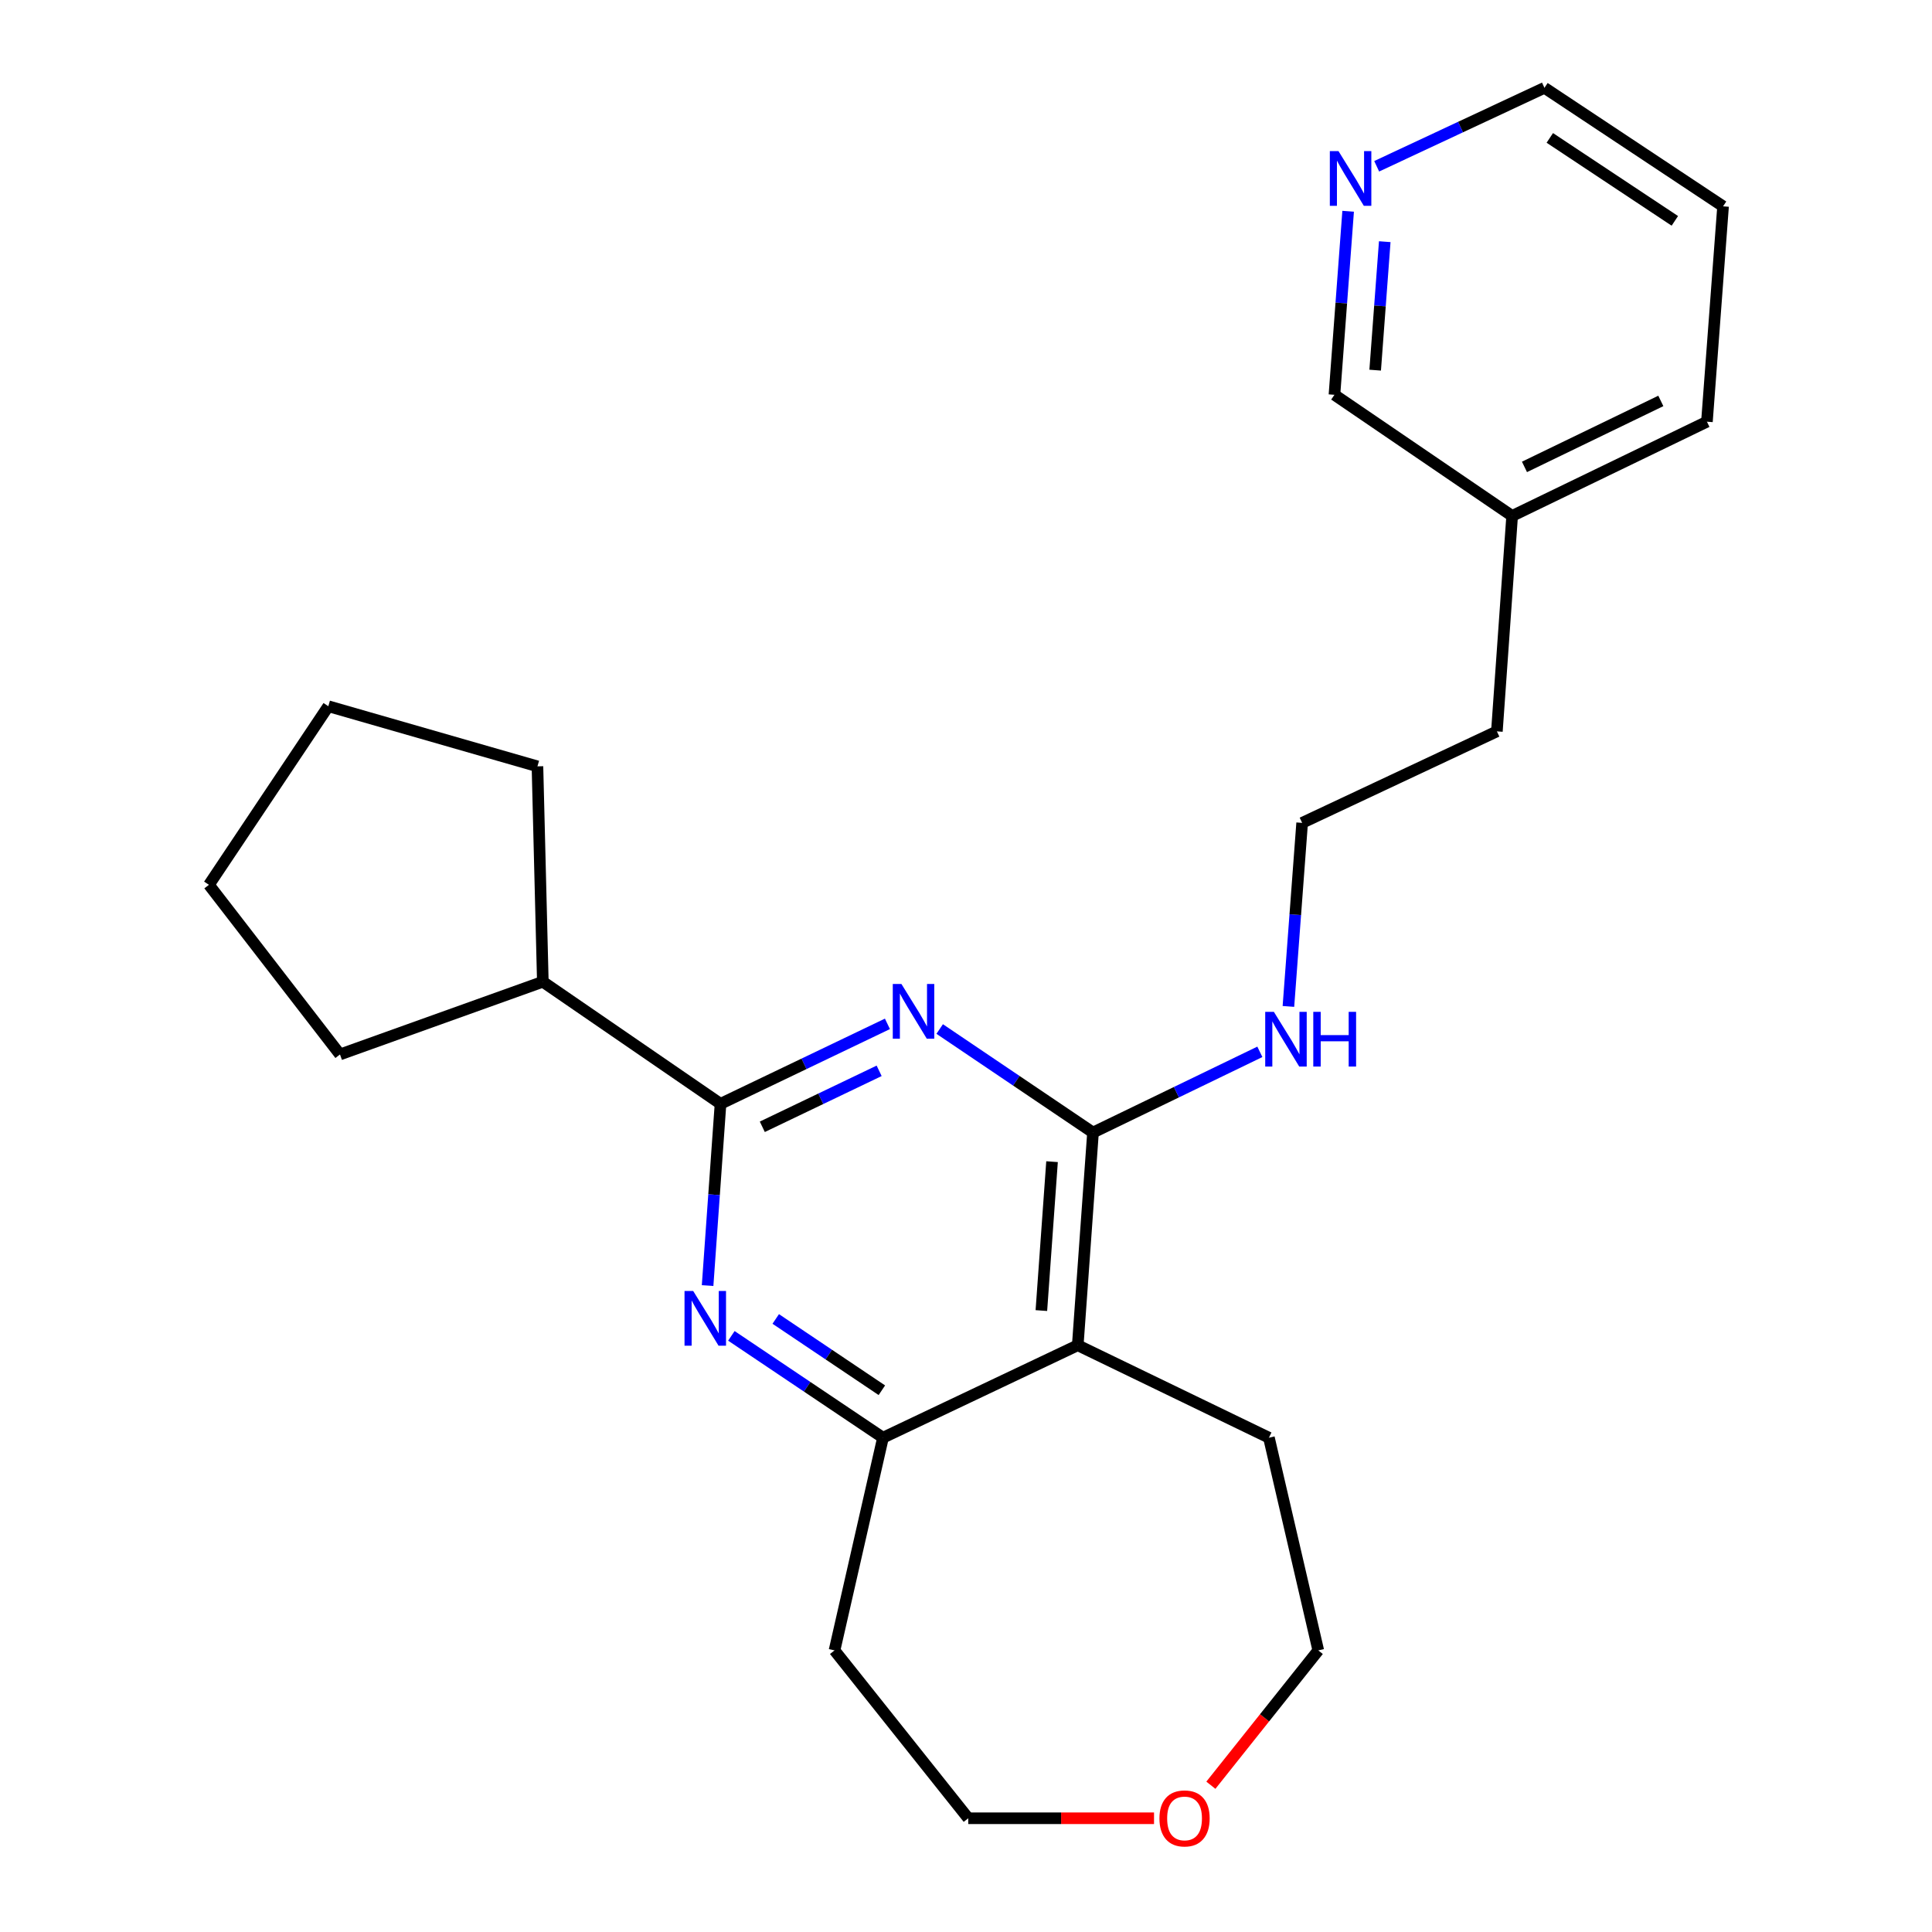 <?xml version='1.0' encoding='iso-8859-1'?>
<svg version='1.1' baseProfile='full'
              xmlns='http://www.w3.org/2000/svg'
                      xmlns:rdkit='http://www.rdkit.org/xml'
                      xmlns:xlink='http://www.w3.org/1999/xlink'
                  xml:space='preserve'
width='1000px' height='1000px' viewBox='0 0 1000 1000'>
<!-- END OF HEADER -->
<rect style='opacity:1.0;fill:#FFFFFF;stroke:none' width='1000' height='1000' x='0' y='0'> </rect>
<path class='bond-0' d='M 459.331,529.946 L 416.136,550.642' style='fill:none;fill-rule:evenodd;stroke:#0000FF;stroke-width:6px;stroke-linecap:butt;stroke-linejoin:miter;stroke-opacity:1' />
<path class='bond-0' d='M 416.136,550.642 L 372.941,571.338' style='fill:none;fill-rule:evenodd;stroke:#000000;stroke-width:6px;stroke-linecap:butt;stroke-linejoin:miter;stroke-opacity:1' />
<path class='bond-0' d='M 455.044,554.254 L 424.808,568.741' style='fill:none;fill-rule:evenodd;stroke:#0000FF;stroke-width:6px;stroke-linecap:butt;stroke-linejoin:miter;stroke-opacity:1' />
<path class='bond-0' d='M 424.808,568.741 L 394.572,583.228' style='fill:none;fill-rule:evenodd;stroke:#000000;stroke-width:6px;stroke-linecap:butt;stroke-linejoin:miter;stroke-opacity:1' />
<path class='bond-1' d='M 486.382,532.618 L 526.06,559.409' style='fill:none;fill-rule:evenodd;stroke:#0000FF;stroke-width:6px;stroke-linecap:butt;stroke-linejoin:miter;stroke-opacity:1' />
<path class='bond-1' d='M 526.06,559.409 L 565.737,586.2' style='fill:none;fill-rule:evenodd;stroke:#000000;stroke-width:6px;stroke-linecap:butt;stroke-linejoin:miter;stroke-opacity:1' />
<path class='bond-2' d='M 372.941,571.338 L 369.597,618.38' style='fill:none;fill-rule:evenodd;stroke:#000000;stroke-width:6px;stroke-linecap:butt;stroke-linejoin:miter;stroke-opacity:1' />
<path class='bond-2' d='M 369.597,618.38 L 366.252,665.421' style='fill:none;fill-rule:evenodd;stroke:#0000FF;stroke-width:6px;stroke-linecap:butt;stroke-linejoin:miter;stroke-opacity:1' />
<path class='bond-6' d='M 372.941,571.338 L 280.97,508.154' style='fill:none;fill-rule:evenodd;stroke:#000000;stroke-width:6px;stroke-linecap:butt;stroke-linejoin:miter;stroke-opacity:1' />
<path class='bond-3' d='M 565.737,586.2 L 557.843,696.301' style='fill:none;fill-rule:evenodd;stroke:#000000;stroke-width:6px;stroke-linecap:butt;stroke-linejoin:miter;stroke-opacity:1' />
<path class='bond-3' d='M 544.535,601.28 L 539.01,678.35' style='fill:none;fill-rule:evenodd;stroke:#000000;stroke-width:6px;stroke-linecap:butt;stroke-linejoin:miter;stroke-opacity:1' />
<path class='bond-5' d='M 565.737,586.2 L 608.918,565.313' style='fill:none;fill-rule:evenodd;stroke:#000000;stroke-width:6px;stroke-linecap:butt;stroke-linejoin:miter;stroke-opacity:1' />
<path class='bond-5' d='M 608.918,565.313 L 652.099,544.427' style='fill:none;fill-rule:evenodd;stroke:#0000FF;stroke-width:6px;stroke-linecap:butt;stroke-linejoin:miter;stroke-opacity:1' />
<path class='bond-24' d='M 378.558,691.439 L 417.794,717.797' style='fill:none;fill-rule:evenodd;stroke:#0000FF;stroke-width:6px;stroke-linecap:butt;stroke-linejoin:miter;stroke-opacity:1' />
<path class='bond-24' d='M 417.794,717.797 L 457.03,744.154' style='fill:none;fill-rule:evenodd;stroke:#000000;stroke-width:6px;stroke-linecap:butt;stroke-linejoin:miter;stroke-opacity:1' />
<path class='bond-24' d='M 401.52,682.687 L 428.985,701.137' style='fill:none;fill-rule:evenodd;stroke:#0000FF;stroke-width:6px;stroke-linecap:butt;stroke-linejoin:miter;stroke-opacity:1' />
<path class='bond-24' d='M 428.985,701.137 L 456.45,719.588' style='fill:none;fill-rule:evenodd;stroke:#000000;stroke-width:6px;stroke-linecap:butt;stroke-linejoin:miter;stroke-opacity:1' />
<path class='bond-4' d='M 557.843,696.301 L 457.03,744.154' style='fill:none;fill-rule:evenodd;stroke:#000000;stroke-width:6px;stroke-linecap:butt;stroke-linejoin:miter;stroke-opacity:1' />
<path class='bond-10' d='M 557.843,696.301 L 656.794,744.154' style='fill:none;fill-rule:evenodd;stroke:#000000;stroke-width:6px;stroke-linecap:butt;stroke-linejoin:miter;stroke-opacity:1' />
<path class='bond-9' d='M 457.03,744.154 L 431.944,854.243' style='fill:none;fill-rule:evenodd;stroke:#000000;stroke-width:6px;stroke-linecap:butt;stroke-linejoin:miter;stroke-opacity:1' />
<path class='bond-11' d='M 666.882,520.923 L 670.434,473.42' style='fill:none;fill-rule:evenodd;stroke:#0000FF;stroke-width:6px;stroke-linecap:butt;stroke-linejoin:miter;stroke-opacity:1' />
<path class='bond-11' d='M 670.434,473.42 L 673.986,425.917' style='fill:none;fill-rule:evenodd;stroke:#000000;stroke-width:6px;stroke-linecap:butt;stroke-linejoin:miter;stroke-opacity:1' />
<path class='bond-18' d='M 280.97,508.154 L 278.183,396.661' style='fill:none;fill-rule:evenodd;stroke:#000000;stroke-width:6px;stroke-linecap:butt;stroke-linejoin:miter;stroke-opacity:1' />
<path class='bond-19' d='M 280.97,508.154 L 175.976,545.784' style='fill:none;fill-rule:evenodd;stroke:#000000;stroke-width:6px;stroke-linecap:butt;stroke-linejoin:miter;stroke-opacity:1' />
<path class='bond-7' d='M 697.796,109.349 L 694.253,156.847' style='fill:none;fill-rule:evenodd;stroke:#0000FF;stroke-width:6px;stroke-linecap:butt;stroke-linejoin:miter;stroke-opacity:1' />
<path class='bond-7' d='M 694.253,156.847 L 690.71,204.345' style='fill:none;fill-rule:evenodd;stroke:#000000;stroke-width:6px;stroke-linecap:butt;stroke-linejoin:miter;stroke-opacity:1' />
<path class='bond-7' d='M 716.746,125.091 L 714.266,158.34' style='fill:none;fill-rule:evenodd;stroke:#0000FF;stroke-width:6px;stroke-linecap:butt;stroke-linejoin:miter;stroke-opacity:1' />
<path class='bond-7' d='M 714.266,158.34 L 711.787,191.588' style='fill:none;fill-rule:evenodd;stroke:#000000;stroke-width:6px;stroke-linecap:butt;stroke-linejoin:miter;stroke-opacity:1' />
<path class='bond-27' d='M 712.571,86.064 L 755.988,65.76' style='fill:none;fill-rule:evenodd;stroke:#0000FF;stroke-width:6px;stroke-linecap:butt;stroke-linejoin:miter;stroke-opacity:1' />
<path class='bond-27' d='M 755.988,65.76 L 799.406,45.455' style='fill:none;fill-rule:evenodd;stroke:#000000;stroke-width:6px;stroke-linecap:butt;stroke-linejoin:miter;stroke-opacity:1' />
<path class='bond-8' d='M 626.742,924.033 L 654.539,889.138' style='fill:none;fill-rule:evenodd;stroke:#FF0000;stroke-width:6px;stroke-linecap:butt;stroke-linejoin:miter;stroke-opacity:1' />
<path class='bond-8' d='M 654.539,889.138 L 682.337,854.243' style='fill:none;fill-rule:evenodd;stroke:#000000;stroke-width:6px;stroke-linecap:butt;stroke-linejoin:miter;stroke-opacity:1' />
<path class='bond-26' d='M 597.323,941.13 L 549.241,941.13' style='fill:none;fill-rule:evenodd;stroke:#FF0000;stroke-width:6px;stroke-linecap:butt;stroke-linejoin:miter;stroke-opacity:1' />
<path class='bond-26' d='M 549.241,941.13 L 501.16,941.13' style='fill:none;fill-rule:evenodd;stroke:#000000;stroke-width:6px;stroke-linecap:butt;stroke-linejoin:miter;stroke-opacity:1' />
<path class='bond-14' d='M 431.944,854.243 L 501.16,941.13' style='fill:none;fill-rule:evenodd;stroke:#000000;stroke-width:6px;stroke-linecap:butt;stroke-linejoin:miter;stroke-opacity:1' />
<path class='bond-16' d='M 656.794,744.154 L 682.337,854.243' style='fill:none;fill-rule:evenodd;stroke:#000000;stroke-width:6px;stroke-linecap:butt;stroke-linejoin:miter;stroke-opacity:1' />
<path class='bond-17' d='M 673.986,425.917 L 774.788,378.554' style='fill:none;fill-rule:evenodd;stroke:#000000;stroke-width:6px;stroke-linecap:butt;stroke-linejoin:miter;stroke-opacity:1' />
<path class='bond-12' d='M 782.682,267.049 L 774.788,378.554' style='fill:none;fill-rule:evenodd;stroke:#000000;stroke-width:6px;stroke-linecap:butt;stroke-linejoin:miter;stroke-opacity:1' />
<path class='bond-13' d='M 782.682,267.049 L 690.71,204.345' style='fill:none;fill-rule:evenodd;stroke:#000000;stroke-width:6px;stroke-linecap:butt;stroke-linejoin:miter;stroke-opacity:1' />
<path class='bond-20' d='M 782.682,267.049 L 883.506,218.27' style='fill:none;fill-rule:evenodd;stroke:#000000;stroke-width:6px;stroke-linecap:butt;stroke-linejoin:miter;stroke-opacity:1' />
<path class='bond-20' d='M 789.065,241.666 L 859.642,207.521' style='fill:none;fill-rule:evenodd;stroke:#000000;stroke-width:6px;stroke-linecap:butt;stroke-linejoin:miter;stroke-opacity:1' />
<path class='bond-15' d='M 799.406,45.455 L 891.857,106.799' style='fill:none;fill-rule:evenodd;stroke:#000000;stroke-width:6px;stroke-linecap:butt;stroke-linejoin:miter;stroke-opacity:1' />
<path class='bond-15' d='M 802.178,71.379 L 866.893,114.319' style='fill:none;fill-rule:evenodd;stroke:#000000;stroke-width:6px;stroke-linecap:butt;stroke-linejoin:miter;stroke-opacity:1' />
<path class='bond-23' d='M 278.183,396.661 L 169.944,365.543' style='fill:none;fill-rule:evenodd;stroke:#000000;stroke-width:6px;stroke-linecap:butt;stroke-linejoin:miter;stroke-opacity:1' />
<path class='bond-22' d='M 175.976,545.784 L 108.143,457.982' style='fill:none;fill-rule:evenodd;stroke:#000000;stroke-width:6px;stroke-linecap:butt;stroke-linejoin:miter;stroke-opacity:1' />
<path class='bond-21' d='M 883.506,218.27 L 891.857,106.799' style='fill:none;fill-rule:evenodd;stroke:#000000;stroke-width:6px;stroke-linecap:butt;stroke-linejoin:miter;stroke-opacity:1' />
<path class='bond-25' d='M 108.143,457.982 L 169.944,365.543' style='fill:none;fill-rule:evenodd;stroke:#000000;stroke-width:6px;stroke-linecap:butt;stroke-linejoin:miter;stroke-opacity:1' />
<path  class='atom-0' d='M 466.58 509.314
L 475.86 524.314
Q 476.78 525.794, 478.26 528.474
Q 479.74 531.154, 479.82 531.314
L 479.82 509.314
L 483.58 509.314
L 483.58 537.634
L 479.7 537.634
L 469.74 521.234
Q 468.58 519.314, 467.34 517.114
Q 466.14 514.914, 465.78 514.234
L 465.78 537.634
L 462.1 537.634
L 462.1 509.314
L 466.58 509.314
' fill='#0000FF'/>
<path  class='atom-3' d='M 358.788 668.204
L 368.068 683.204
Q 368.988 684.684, 370.468 687.364
Q 371.948 690.044, 372.028 690.204
L 372.028 668.204
L 375.788 668.204
L 375.788 696.524
L 371.908 696.524
L 361.948 680.124
Q 360.788 678.204, 359.548 676.004
Q 358.348 673.804, 357.988 673.124
L 357.988 696.524
L 354.308 696.524
L 354.308 668.204
L 358.788 668.204
' fill='#0000FF'/>
<path  class='atom-6' d='M 659.353 523.73
L 668.633 538.73
Q 669.553 540.21, 671.033 542.89
Q 672.513 545.57, 672.593 545.73
L 672.593 523.73
L 676.353 523.73
L 676.353 552.05
L 672.473 552.05
L 662.513 535.65
Q 661.353 533.73, 660.113 531.53
Q 658.913 529.33, 658.553 528.65
L 658.553 552.05
L 654.873 552.05
L 654.873 523.73
L 659.353 523.73
' fill='#0000FF'/>
<path  class='atom-6' d='M 679.753 523.73
L 683.593 523.73
L 683.593 535.77
L 698.073 535.77
L 698.073 523.73
L 701.913 523.73
L 701.913 552.05
L 698.073 552.05
L 698.073 538.97
L 683.593 538.97
L 683.593 552.05
L 679.753 552.05
L 679.753 523.73
' fill='#0000FF'/>
<path  class='atom-8' d='M 692.801 78.222
L 702.081 93.222
Q 703.001 94.702, 704.481 97.382
Q 705.961 100.062, 706.041 100.222
L 706.041 78.222
L 709.801 78.222
L 709.801 106.542
L 705.921 106.542
L 695.961 90.142
Q 694.801 88.222, 693.561 86.022
Q 692.361 83.822, 692.001 83.142
L 692.001 106.542
L 688.321 106.542
L 688.321 78.222
L 692.801 78.222
' fill='#0000FF'/>
<path  class='atom-9' d='M 600.122 941.21
Q 600.122 934.41, 603.482 930.61
Q 606.842 926.81, 613.122 926.81
Q 619.402 926.81, 622.762 930.61
Q 626.122 934.41, 626.122 941.21
Q 626.122 948.09, 622.722 952.01
Q 619.322 955.89, 613.122 955.89
Q 606.882 955.89, 603.482 952.01
Q 600.122 948.13, 600.122 941.21
M 613.122 952.69
Q 617.442 952.69, 619.762 949.81
Q 622.122 946.89, 622.122 941.21
Q 622.122 935.65, 619.762 932.85
Q 617.442 930.01, 613.122 930.01
Q 608.802 930.01, 606.442 932.81
Q 604.122 935.61, 604.122 941.21
Q 604.122 946.93, 606.442 949.81
Q 608.802 952.69, 613.122 952.69
' fill='#FF0000'/>
</svg>

